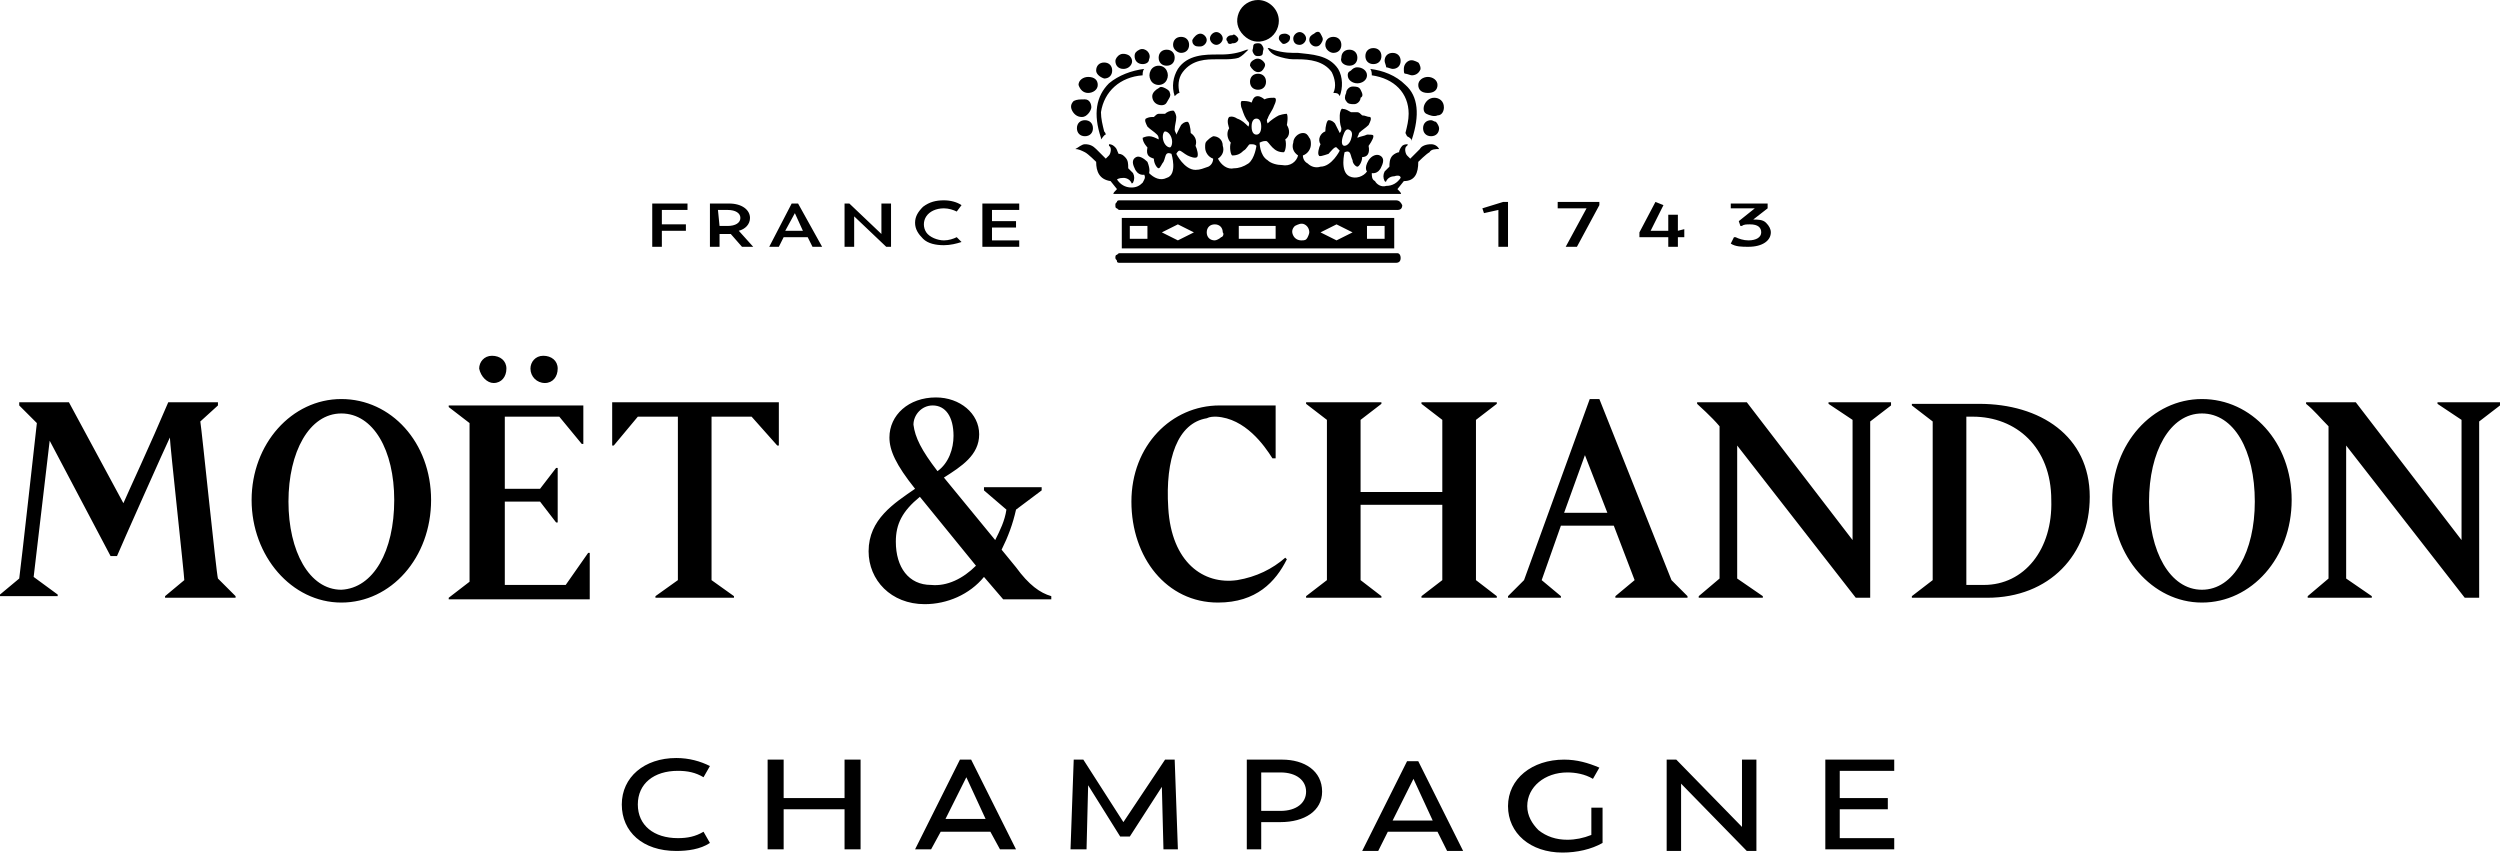 <?xml version="1.0" encoding="utf-8"?>
<!-- Generator: Adobe Illustrator 26.0.1, SVG Export Plug-In . SVG Version: 6.00 Build 0)  -->
<svg version="1.1" id="Layer_1" xmlns="http://www.w3.org/2000/svg" xmlns:xlink="http://www.w3.org/1999/xlink" x="0px" y="0px"
	 viewBox="0 0 156 54" style="enable-background:new 0 0 156 54;" xml:space="preserve">
<g id="Design-FINAL">
	<g id="MC-BrandLogo-RGB-Gradient-Black">
		<path id="Shape" d="M38.8,50.2c0-1.7,1.4-2.9,3.4-2.9c0.8,0,1.5,0.2,2.1,0.5l-0.4,0.7c-0.5-0.3-1-0.4-1.6-0.4
			c-1.5,0-2.5,0.8-2.5,2.1c0,1.3,1,2.1,2.5,2.1c0.6,0,1.1-0.1,1.6-0.4l0.4,0.7c-0.6,0.4-1.4,0.5-2.1,0.5
			C40.1,53.1,38.8,51.9,38.8,50.2z M53.7,47.4V53h-1v-2.5h-3.8V53h-1v-5.6h1v2.4h3.8v-2.4H53.7z M61.8,51.9h-3.1L58.1,53h-1l2.8-5.6
			h0.7l2.8,5.6h-1L61.8,51.9z M59,51.1h2.5l-1.2-2.6L59,51.1z M72.6,53l-0.1-3.9l-2,3.1h-0.6l-2-3.2l-0.1,4h-1l0.2-5.6h0.6l2.5,3.9
			l2.6-3.9h0.6l0.2,5.6L72.6,53z M82.5,49.4c0,1.2-1.1,1.9-2.6,1.9h-1.2V53h-0.9v-5.6h2.2C81.4,47.4,82.5,48.1,82.5,49.4z
			 M81.5,49.4c0-0.7-0.6-1.2-1.6-1.2h-1.2v2.4h1.2C80.9,50.6,81.5,50.1,81.5,49.4L81.5,49.4z M89.7,51.9h-3.1L86,53.1h-1l2.8-5.6
			h0.7l2.8,5.6h-1L89.7,51.9z M86.9,51.2h2.5l-1.2-2.6L86.9,51.2z M100,50.4v2.2c-0.7,0.4-1.6,0.6-2.5,0.6c-2,0-3.4-1.2-3.4-2.9
			s1.5-2.9,3.5-2.9c0.8,0,1.5,0.2,2.2,0.5l-0.4,0.7c-0.5-0.3-1.1-0.4-1.6-0.4c-1.4,0-2.5,0.9-2.5,2.1c0,0.6,0.3,1.1,0.7,1.5
			c0.5,0.4,1.1,0.6,1.8,0.6c0.5,0,1-0.1,1.5-0.3v-1.7L100,50.4z M109.6,47.4v5.7H109l-4.1-4.2v4.2H104v-5.7h0.6l4.1,4.2v-4.2
			L109.6,47.4z M118.2,52.3v0.7h-4.3v-5.6h4.3v0.7h-3.4v1.7h3v0.7h-3v1.8L118.2,52.3z"/>
		<path id="Shape_00000052102402526944507430000016173426467997973676_" d="M30.8,23.9c0.5,0,0.8-0.4,0.8-0.9c0-0.5-0.4-0.8-0.9-0.8
			c-0.5,0-0.8,0.4-0.8,0.8C30,23.5,30.4,23.9,30.8,23.9L30.8,23.9z M34,23.9c0.5,0,0.8-0.4,0.8-0.9c0-0.5-0.4-0.8-0.9-0.8
			c-0.5,0-0.8,0.4-0.8,0.8C33.1,23.5,33.5,23.9,34,23.9L34,23.9z M36.8,34.5v2.9H28v-0.1l1.3-1v-9.9l-1.3-1v-0.1h8.4v2.4h-0.1
			L34.9,26h-3.4v4.5h2.2l1-1.3h0.1v3.4h-0.1l-1-1.3h-2.2v5.2h3.8l1.4-2L36.8,34.5z M118,25.3l-1.3,1l0,11h-0.9l-7.4-9.5l0,8.3
			l1.6,1.1v0.1h-4v-0.1l1.3-1.1l0-9.5c-0.5-0.6-1.3-1.3-1.4-1.4v-0.1h3.1l6.6,8.6l0-7.5l-1.5-1v-0.1h3.9L118,25.3z M156,25.3l-1.3,1
			l0,11h-0.9l-7.4-9.5l0,8.3l1.6,1.1v0.1h-4v-0.1l1.3-1.1l0-9.5c-0.5-0.5-0.9-1-1.4-1.4v-0.1h3.1l6.6,8.6l0-7.5l-1.5-1v-0.1h3.9
			L156,25.3z M90,30.7v-4.5l-1.3-1v-0.1h4.7v0.1l-1.3,1v10l1.3,1v0.1h-4.7v-0.1l1.3-1v-4.7h-5.1v4.7l1.3,1v0.1h-4.7v-0.1l1.3-1v-10
			l-1.3-1v-0.1h4.7v0.1l-1.3,1v4.5H90z M123.5,25.2h-4.2v0.1l1.3,1l0,9.9l-1.3,1v0.1h4.7c3.9,0,6.4-2.7,6.4-6.3
			C130.4,27.2,127.3,25.2,123.5,25.2z M123.8,36.5c-1,0-1.1,0-1.1,0l0-10.5c0,0,0,0,0.4,0c2.7,0,4.9,1.9,4.9,5.2
			C128.1,34.3,126.3,36.5,123.8,36.5z M97.3,37.3h-3.2v-0.1l1-1l4.1-11.3h0.6l4.5,11.3l1,1v0.1h-4.5v-0.1l1.2-1l-1.3-3.4h-3.3
			l-1.2,3.4l1.2,1V37.3z M100.3,32l-1.4-3.6L97.6,32H100.3z M21.3,36.8c-2,0-3.3-2.4-3.3-5.5c0-3.1,1.3-5.5,3.3-5.5s3.3,2.3,3.3,5.4
			C24.6,34.4,23.3,36.7,21.3,36.8L21.3,36.8z M21.3,24.9c-3.1,0-5.6,2.8-5.6,6.3s2.5,6.4,5.6,6.4s5.6-2.8,5.6-6.4
			S24.4,24.9,21.3,24.9L21.3,24.9z M137.4,36.8c-2,0-3.3-2.4-3.3-5.5c0-3.1,1.3-5.5,3.3-5.5c2,0,3.3,2.3,3.3,5.5
			C140.7,34.4,139.4,36.8,137.4,36.8z M137.4,24.9c-3.1,0-5.6,2.8-5.6,6.3s2.5,6.4,5.6,6.4c3.1,0,5.6-2.8,5.6-6.4
			S140.5,24.9,137.4,24.9L137.4,24.9z M80.2,34.8l0.1,0.1c-0.7,1.4-1.9,2.7-4.3,2.7c-3.2,0-5.4-2.8-5.4-6.3c0-3.5,2.5-6,5.5-6h3.5
			v3.3h-0.2c-0.5-0.8-1.7-2.5-3.5-2.6c-0.2,0-0.4,0-0.6,0.1c-1.8,0.3-2.6,2.5-2.4,5.6c0.2,3.4,2.2,4.8,4.3,4.5
			C78.4,36,79.4,35.5,80.2,34.8L80.2,34.8z M63.4,35.4l-0.9-1.1c0.4-0.8,0.7-1.6,0.9-2.5l1.6-1.2v-0.2h-3.6v0.2l1.4,1.2
			c-0.1,0.7-0.4,1.3-0.7,1.9l-3.2-3.9l0,0c1.1-0.7,2.2-1.4,2.2-2.7c0-1.3-1.2-2.3-2.7-2.3c-1.7,0-2.9,1.1-2.9,2.5
			c0,0.8,0.4,1.7,1.6,3.2c-1.3,0.9-2.9,1.9-2.9,3.9c0,1.8,1.4,3.3,3.5,3.3c1.4,0,2.8-0.6,3.7-1.7l1.2,1.4h3v-0.2
			C64.9,37,64.2,36.5,63.4,35.4z M58.2,25.3c0.8,0,1.3,0.7,1.3,1.9c0,0.8-0.3,1.7-1,2.2c-1-1.3-1.4-2.1-1.5-2.9
			C57,25.9,57.5,25.3,58.2,25.3z M58.1,36.5c-1.4,0-2.2-1.1-2.2-2.7c0-1.1,0.4-1.9,1.5-2.8l3.5,4.3C60.1,36.1,59.1,36.6,58.1,36.5z
			 M40.9,37.3v-0.1l1.4-1V26h-2.5l-1.5,1.8h-0.1v-2.7h10.4v2.7h-0.1L46.9,26h-2.5v10.2l1.4,1v0.1L40.9,37.3z M14.7,37.2v0.1h-4.4
			v-0.1l1.2-1c0-0.3-0.9-8.5-0.9-8.9c-0.2,0.4-3.1,6.9-3.3,7.4H6.9c-0.1-0.2-3.8-7.2-3.8-7.2l-1,8.5l1.5,1.1v0.1H0v-0.1l1.2-1
			c0.1-0.7,1.1-9.7,1.1-9.7l-1.1-1.1v-0.2h3.1l3.4,6.3c0.3-0.7,1.7-3.7,2.8-6.3h3.1v0.2l-1.1,1c0.1,0.6,1,9.5,1.1,9.8L14.7,37.2z"/>
		<path id="Shape_00000166668059741452175330000016851940698480312711_" d="M94.1,12.6v2.8h-0.6v-2.3l-0.9,0.2L92.5,13h0l1.3-0.4
			L94.1,12.6z M97.2,12.6V13H99l-1.3,2.4v0h0.7l1.4-2.6v-0.2v0L97.2,12.6z M104.7,14.4v-1h-0.6v1H103l0.8-1.6v0l-0.5-0.2l-1,1.9v0.3
			h1.8v0.6h0.6v-0.6h0.4v-0.5L104.7,14.4z M109.4,13.7l0.9-0.7l0,0v-0.3H108V13h1.5l-1,0.8l0.1,0.3l0.1,0c0.1-0.1,0.3-0.1,0.5-0.1
			c0.5,0,0.7,0.2,0.7,0.5c0,0.3-0.3,0.5-0.8,0.5c-0.3,0-0.6-0.1-0.8-0.2l-0.1,0l-0.2,0.4l0,0l0,0c0.3,0.2,0.7,0.2,1.1,0.2
			c0.9,0,1.4-0.4,1.4-0.9c0-0.2-0.1-0.4-0.3-0.6S109.7,13.7,109.4,13.7L109.4,13.7z M42.9,13.1v-0.4h-2.2v2.7h0.6v-1h1.5V14h-1.5
			v-0.9L42.9,13.1z M47,15.4h-0.7l-0.7-0.8h-0.7v0.8h-0.6v-2.7h1.2c0.8,0,1.3,0.4,1.3,0.9c0,0.4-0.3,0.7-0.7,0.8L47,15.4z
			 M44.9,14.1h0.5c0.5,0,0.8-0.2,0.8-0.5s-0.3-0.5-0.8-0.5h-0.6L44.9,14.1z M51.3,15.4h-0.6l-0.3-0.6h-1.5l-0.3,0.6H48l0,0l1.4-2.7
			h0.4v0L51.3,15.4z M49.6,13.3l-0.6,1.1h1.1L49.6,13.3z M55,12.7v1.9l-2-1.9h-0.3v2.7h0.6v-1.9l2,1.9l0,0h0.3v-2.7L55,12.7z
			 M59.7,14.8c-0.2,0.1-0.5,0.2-0.8,0.2c-0.4,0-0.9-0.2-1.1-0.5c-0.2-0.3-0.2-0.7,0-1c0.2-0.3,0.6-0.5,1.1-0.5
			c0.3,0,0.6,0.1,0.8,0.2l0,0l0.3-0.4l0,0c-0.3-0.2-0.7-0.3-1.1-0.3c-0.5,0-0.9,0.1-1.3,0.4c-0.3,0.3-0.5,0.6-0.5,1
			c0,0.4,0.2,0.7,0.5,1c0.3,0.3,0.8,0.4,1.3,0.4c0.4,0,0.8-0.1,1.1-0.2l0,0L59.7,14.8L59.7,14.8z M61.9,15v-0.8h1.5v-0.4h-1.5v-0.7
			h1.7v-0.4h-2.3v2.7h2.3V15H61.9z"/>
		<path id="Shape_00000067224308950391663790000003823600363851418251_" d="M87.4,16.1c0,0.2-0.1,0.3-0.3,0.3H69.9
			c-0.1,0-0.2,0-0.2-0.1s-0.1-0.1-0.1-0.2c0-0.1,0-0.2,0.1-0.2c0.1-0.1,0.1-0.1,0.2-0.1h17.3C87.3,15.8,87.4,15.9,87.4,16.1
			L87.4,16.1z M87.1,12.5H69.9c-0.1,0-0.2,0-0.2,0.1c-0.1,0.1-0.1,0.1-0.1,0.2c0,0.1,0,0.2,0.1,0.2c0.1,0.1,0.1,0.1,0.2,0.1h17.3
			c0.2,0,0.3-0.1,0.3-0.3C87.4,12.6,87.3,12.5,87.1,12.5L87.1,12.5z M68.1,6.7c0-0.2-0.1-0.5-0.4-0.5s-0.5,0-0.7,0.1
			c-0.2,0.2-0.2,0.4-0.1,0.6c0.1,0.2,0.3,0.4,0.6,0.4c0.2,0,0.3-0.1,0.4-0.2S68.1,6.8,68.1,6.7z M67.2,8c0,0.3,0.2,0.5,0.5,0.5
			c0.3,0,0.5-0.2,0.5-0.5c0-0.3-0.2-0.5-0.5-0.5C67.4,7.5,67.2,7.7,67.2,8L67.2,8z M67.9,5.8c0.3,0,0.6-0.2,0.6-0.5
			c0-0.3-0.2-0.5-0.6-0.5c-0.3,0-0.6,0.2-0.6,0.5C67.4,5.6,67.6,5.8,67.9,5.8L67.9,5.8z M76.9,2.7c0.1,0,0.2,0,0.3-0.1
			c0.1-0.1,0.1-0.2,0-0.3c-0.1-0.1-0.2-0.2-0.3-0.1c-0.1,0-0.2,0-0.3,0.1c-0.1,0.1-0.1,0.2,0,0.3C76.6,2.7,76.7,2.8,76.9,2.7
			L76.9,2.7z M72.3,5.5c-0.2,0.1-0.4,0.3-0.4,0.5c0,0.2,0.1,0.4,0.3,0.5c0.2,0.1,0.5,0.1,0.6-0.1S73.1,6,73,5.8
			c0-0.1-0.1-0.2-0.3-0.3S72.4,5.4,72.3,5.5L72.3,5.5z M68.9,4.9c0.3,0,0.5-0.2,0.5-0.5c0-0.3-0.2-0.5-0.5-0.5
			c-0.3,0-0.5,0.2-0.5,0.5C68.4,4.6,68.6,4.8,68.9,4.9L68.9,4.9z M70.1,4.3c0.2,0,0.4-0.1,0.5-0.3c0.1-0.2,0-0.4-0.1-0.5
			s-0.4-0.2-0.6-0.1c-0.2,0.1-0.3,0.3-0.3,0.4C69.6,4.1,69.8,4.3,70.1,4.3L70.1,4.3z M71.3,4c0.2,0,0.4-0.1,0.4-0.3
			c0.1-0.2,0-0.4-0.1-0.5S71.3,3,71.1,3.1c-0.2,0.1-0.3,0.2-0.3,0.4C70.8,3.8,71,4,71.3,4L71.3,4z M72.3,5.3c0.2,0,0.4-0.1,0.5-0.3
			c0.1-0.2,0.1-0.4,0-0.6s-0.3-0.3-0.5-0.3c-0.2,0-0.4,0.1-0.5,0.3s-0.1,0.4,0,0.6C71.9,5.2,72.1,5.3,72.3,5.3L72.3,5.3z M72.8,4.1
			c0.3,0,0.5-0.2,0.5-0.5s-0.2-0.5-0.5-0.5c-0.3,0-0.5,0.2-0.5,0.5C72.3,3.9,72.5,4.1,72.8,4.1L72.8,4.1z M73.7,3.3
			c0.3,0,0.5-0.2,0.5-0.5S74,2.3,73.7,2.3c-0.3,0-0.5,0.2-0.5,0.5C73.2,3.1,73.5,3.3,73.7,3.3L73.7,3.3z M74.9,2.9
			c0.2,0,0.4-0.2,0.4-0.4c0-0.2-0.2-0.4-0.4-0.4c-0.2,0-0.4,0.2-0.5,0.4c0,0.1,0,0.2,0.1,0.3C74.6,2.9,74.7,2.9,74.9,2.9L74.9,2.9z
			 M75.9,2.8c0.2,0,0.4-0.2,0.4-0.4c0-0.2-0.2-0.4-0.4-0.4c-0.2,0-0.4,0.2-0.4,0.4S75.7,2.8,75.9,2.8L75.9,2.8z M90.1,6.7
			c0,0.2-0.1,0.5-0.4,0.5c-0.2,0.1-0.5,0-0.7-0.1s-0.2-0.4-0.1-0.6c0.1-0.2,0.3-0.4,0.6-0.4C89.8,6.1,90.1,6.3,90.1,6.7L90.1,6.7z
			 M89.3,7.5c-0.3,0-0.5,0.2-0.5,0.5c0,0.3,0.2,0.5,0.5,0.5c0.3,0,0.5-0.2,0.5-0.5c0-0.1-0.1-0.3-0.2-0.4
			C89.5,7.6,89.4,7.5,89.3,7.5L89.3,7.5z M88.5,5.3c0-0.3,0.3-0.5,0.6-0.5c0.3,0,0.6,0.2,0.6,0.5c0,0.3-0.2,0.5-0.6,0.5
			C88.7,5.8,88.5,5.6,88.5,5.3L88.5,5.3z M87.6,4.3c0-0.2,0.1-0.4,0.3-0.5s0.4,0,0.6,0.1c0.1,0.1,0.2,0.4,0.1,0.5
			c-0.1,0.2-0.3,0.3-0.5,0.3c-0.1,0-0.3-0.1-0.4-0.1C87.6,4.6,87.6,4.5,87.6,4.3L87.6,4.3z M86.4,3.8c0-0.3,0.2-0.5,0.5-0.5
			c0.3,0,0.5,0.2,0.5,0.5c0,0.3-0.2,0.5-0.5,0.5c-0.1,0-0.3-0.1-0.4-0.1C86.5,4.1,86.4,3.9,86.4,3.8L86.4,3.8z M85.7,4
			c0.3,0,0.5-0.2,0.5-0.5c0-0.3-0.2-0.5-0.5-0.5c-0.3,0-0.5,0.2-0.5,0.5C85.2,3.8,85.4,4,85.7,4L85.7,4z M79.8,2.4
			c0,0.1,0.1,0.2,0.2,0.3c0.1,0.1,0.3,0,0.4-0.1c0.1-0.1,0.1-0.2,0.1-0.3c0-0.1-0.2-0.2-0.3-0.2C79.9,2.1,79.8,2.2,79.8,2.4
			L79.8,2.4z M84,5.8C83.9,6,83.9,6.2,84,6.3c0.1,0.2,0.3,0.2,0.5,0.2s0.4-0.2,0.4-0.4C85.1,6,85,5.8,84.9,5.6
			c-0.1-0.2-0.3-0.2-0.5-0.2S84,5.6,84,5.8z M84.1,4.7c0,0.3,0.3,0.5,0.6,0.5c0.3,0,0.6-0.2,0.6-0.5S85,4.2,84.7,4.2
			c-0.2,0-0.3,0.1-0.4,0.2C84.1,4.5,84.1,4.6,84.1,4.7L84.1,4.7z M84.2,4.1c0.3,0,0.5-0.2,0.5-0.5s-0.2-0.5-0.5-0.5
			c-0.3,0-0.5,0.2-0.5,0.5C83.6,3.9,83.9,4.1,84.2,4.1L84.2,4.1z M83.2,3.3c0.3,0,0.5-0.2,0.5-0.5c0-0.3-0.2-0.5-0.5-0.5
			c-0.3,0-0.5,0.2-0.5,0.5C82.7,3.1,83,3.3,83.2,3.3L83.2,3.3z M82.1,2.9c0.2,0,0.3-0.1,0.4-0.3c0.1-0.2,0-0.3-0.1-0.5
			S82.1,2,82,2.1c-0.2,0.1-0.3,0.2-0.3,0.4C81.7,2.7,81.9,2.9,82.1,2.9L82.1,2.9z M81.1,2.8c0.2,0,0.4-0.2,0.4-0.4
			c0-0.2-0.2-0.4-0.4-0.4c-0.2,0-0.4,0.2-0.4,0.4C80.7,2.6,80.8,2.8,81.1,2.8L81.1,2.8z M78.5,4.5c0.2,0,0.3-0.1,0.4-0.3
			s0-0.3-0.1-0.4c-0.1-0.1-0.3-0.2-0.5-0.1s-0.3,0.2-0.3,0.4C78.1,4.3,78.3,4.5,78.5,4.5L78.5,4.5z M78.5,5.6c0.3,0,0.5-0.2,0.5-0.5
			c0-0.3-0.2-0.5-0.5-0.5c-0.3,0-0.5,0.2-0.5,0.5C78,5.4,78.2,5.6,78.5,5.6L78.5,5.6z M78.5,3.5c0.1,0,0.3,0,0.3-0.2s0.1-0.2,0-0.4
			s-0.2-0.2-0.3-0.2c-0.1,0-0.3,0-0.3,0.2s-0.1,0.2,0,0.4S78.4,3.5,78.5,3.5L78.5,3.5z M79.8,1.3c0,0.5-0.3,1-0.8,1.2
			c-0.5,0.2-1,0.1-1.4-0.3s-0.5-0.9-0.3-1.4S78,0,78.5,0C79.2,0,79.8,0.6,79.8,1.3L79.8,1.3z M89.8,9.3c-0.2,0-0.5,0-0.6,0.2
			c-0.2,0.1-0.7,0.6-0.7,0.6c0,0.7-0.2,1.2-0.9,1.2l-0.4,0.5c0.1,0.1,0.3,0.3,0.2,0.3H69.5c-0.1,0,0.1-0.2,0.2-0.3l-0.4-0.5
			c-0.7-0.1-0.9-0.6-0.9-1.2c0,0-0.5-0.5-0.7-0.6c-0.2-0.1-0.4-0.2-0.6-0.2C67.3,9.2,67.5,9,67.7,9c0.3,0,0.5,0.1,0.7,0.3
			c0.2,0.2,0.6,0.6,0.6,0.6l0.2-0.2c0.1-0.1,0.2-0.5,0-0.6c0,0,0-0.1,0-0.1c0.2,0,0.3,0.1,0.4,0.2c0.1,0.1,0.1,0.2,0.2,0.4
			c0.2,0,0.3,0.1,0.4,0.2c0.2,0.2,0.2,0.4,0.2,0.7c0.1,0.1,0.2,0.2,0.3,0.3c0.1,0.2,0.1,0.4,0,0.6c0,0-0.1,0.1-0.1,0
			c-0.1-0.2-0.3-0.3-0.5-0.3c-0.3,0-0.4,0.1-0.4,0.1c0.2,0.3,0.5,0.5,0.9,0.5c0.3,0,0.5-0.1,0.7-0.3c0.1-0.2,0.2-0.3,0.1-0.5
			c0,0-0.4,0.1-0.6-0.4c-0.2-0.4-0.1-0.6,0.1-0.7c0.2-0.1,0.5,0.1,0.7,0.3c0.2,0.5,0.1,0.7,0.1,0.7c0.3,0.3,0.7,0.5,1.1,0.3
			c0.7-0.2,0.3-1.5,0.3-1.5s-0.2-0.1-0.3,0c-0.1,0.1-0.1,0.3-0.2,0.5c-0.1,0.1-0.2,0.4-0.3,0.4c-0.1,0-0.3-0.3-0.3-0.6
			c-0.3-0.1-0.5-0.2-0.4-0.7c0,0-0.3-0.3-0.3-0.6c0,0,0.2-0.1,0.4-0.1c0.2,0,0.4,0.1,0.6,0.2c0-0.1,0-0.2-0.1-0.3
			c-0.2-0.2-0.4-0.3-0.6-0.5c-0.1-0.2-0.2-0.4-0.1-0.5c0.2-0.1,0.3-0.1,0.5-0.1c0.1-0.1,0.2-0.2,0.3-0.2h0c0.1,0,0.2,0,0.4,0
			c0.1-0.1,0.3-0.2,0.5-0.2c0.1,0,0.2,0.3,0.2,0.4c0,0.3-0.1,0.5-0.1,0.8c0,0.1,0.1,0.2,0.1,0.3c0.1-0.2,0.2-0.4,0.3-0.6
			c0.1-0.1,0.2-0.2,0.4-0.2c0.1,0,0.2,0.4,0.2,0.7c0.3,0.2,0.4,0.5,0.3,0.8c0.1,0.2,0.2,0.6,0.1,0.7c-0.1,0.1-0.4,0-0.6-0.1
			c-0.2-0.1-0.4-0.3-0.5-0.3s-0.2,0.2-0.2,0.2s0.5,1,1.2,1c0.3,0,0.5-0.1,0.8-0.2c0.2-0.1,0.3-0.3,0.3-0.5c-0.3-0.1-0.5-0.4-0.5-0.7
			c0-0.2,0-0.3,0.1-0.4c0.1-0.1,0.2-0.2,0.4-0.3c0.3,0,0.6,0.2,0.6,0.6c0.1,0.3,0,0.6-0.3,0.8c0.2,0.4,0.6,0.7,1,0.6
			c0.3,0,0.6-0.1,0.9-0.3c0.4-0.3,0.5-1.1,0.5-1.1c-0.1-0.1-0.2-0.1-0.4-0.1c-0.1,0-0.2,0.3-0.4,0.4c-0.2,0.2-0.4,0.3-0.7,0.3
			c-0.1,0-0.2-0.5-0.1-0.8c-0.2-0.2-0.3-0.6-0.1-0.9c0,0-0.2-0.5,0-0.7c0,0,0.2-0.1,0.5,0.1c0.3,0.1,0.5,0.3,0.7,0.5
			c0,0,0.1-0.2,0-0.3c-0.2-0.2-0.3-0.5-0.4-0.8c-0.1-0.2-0.1-0.5,0-0.5c0.2,0,0.4,0,0.6,0.1C78.2,6.1,78.3,6,78.5,6l0,0
			c0.1,0,0.3,0.1,0.4,0.2c0.2-0.1,0.4-0.1,0.6-0.1c0.2,0,0.1,0.3,0,0.5c-0.1,0.3-0.3,0.5-0.4,0.8c-0.1,0.1,0,0.3,0,0.3
			c0.2-0.2,0.5-0.4,0.7-0.5c0.3-0.1,0.5-0.1,0.5-0.1c0.1,0.2,0,0.7,0,0.7c0.2,0.3,0.2,0.7-0.1,0.9c0.1,0.3,0,0.8-0.1,0.8
			c-0.3,0-0.5-0.1-0.7-0.3C79.2,9,79.1,8.8,79,8.8c-0.1,0-0.2,0-0.4,0.1c0,0,0,0.8,0.5,1.1c0.2,0.2,0.6,0.3,0.9,0.3
			c0.5,0.1,0.9-0.2,1-0.6c-0.3-0.2-0.4-0.5-0.3-0.8c0-0.3,0.3-0.6,0.6-0.6c0.2,0,0.3,0.1,0.4,0.3c0.1,0.1,0.1,0.3,0.1,0.4
			c0,0.3-0.2,0.6-0.5,0.7c0,0.2,0.1,0.4,0.3,0.5c0.2,0.2,0.5,0.3,0.8,0.2c0.7,0,1.2-1,1.2-1s-0.1-0.1-0.2-0.2S83,9.5,82.9,9.6
			c-0.3,0.1-0.6,0.2-0.6,0.1c-0.1-0.1,0-0.5,0.1-0.7c-0.2-0.3,0-0.7,0.3-0.8c0-0.3,0.1-0.7,0.2-0.7c0.2,0,0.3,0.1,0.4,0.2
			c0.1,0.2,0.2,0.4,0.3,0.6c0.1-0.1,0.1-0.2,0.1-0.3c-0.1-0.3-0.1-0.5-0.1-0.8c0-0.2,0.1-0.5,0.2-0.4c0.2,0,0.3,0.1,0.5,0.2
			c0.1,0,0.2,0,0.4,0h0c0.1,0,0.2,0.1,0.3,0.2c0.2,0,0.3,0.1,0.5,0.1c0.1,0.1,0,0.3-0.1,0.5c-0.2,0.2-0.4,0.3-0.6,0.5
			c0,0.1-0.1,0.2-0.1,0.3c0.2-0.1,0.4-0.1,0.6-0.2c0.3,0,0.4,0,0.4,0.1c0,0.2-0.3,0.6-0.3,0.6c0.1,0.5-0.1,0.7-0.4,0.7
			c0,0.3-0.2,0.6-0.3,0.6c-0.1,0-0.3-0.2-0.3-0.4c-0.1-0.2-0.1-0.4-0.2-0.5c-0.1-0.1-0.3,0-0.3,0s-0.3,1.2,0.3,1.5
			c0.4,0.2,0.9,0,1.1-0.3c0,0-0.2-0.2,0.1-0.7c0.2-0.3,0.5-0.4,0.7-0.3c0.2,0.1,0.3,0.3,0.1,0.7c-0.2,0.5-0.6,0.4-0.6,0.4
			c0,0.2,0,0.4,0.2,0.5c0.1,0.2,0.4,0.4,0.7,0.3c0.4,0,0.7-0.2,0.9-0.5c0-0.1-0.1-0.2-0.4-0.1c-0.2,0-0.4,0.1-0.5,0.3
			c0,0.1-0.1,0-0.1,0c-0.1-0.2-0.1-0.4,0-0.6c0.1-0.1,0.2-0.2,0.3-0.3c0-0.2,0-0.5,0.2-0.7c0.1-0.1,0.3-0.2,0.4-0.2
			c0-0.1,0.1-0.3,0.2-0.4C87.5,9.1,87.6,9,87.8,9c0,0,0.1,0,0,0.1c-0.2,0.1-0.1,0.5,0,0.6L88,9.9c0,0,0.3-0.3,0.6-0.6
			C88.7,9.1,89,9,89.3,9C89.5,9,89.7,9.1,89.8,9.3L89.8,9.3z M73.1,8.6c-0.1-0.3-0.3-0.4-0.4-0.4c-0.1,0-0.2,0.3-0.1,0.6
			c0.1,0.3,0.3,0.4,0.4,0.4S73.2,8.9,73.1,8.6L73.1,8.6z M78.7,7.9c0-0.3-0.1-0.5-0.3-0.5s-0.3,0.2-0.3,0.5s0.1,0.5,0.3,0.5
			S78.7,8.2,78.7,7.9L78.7,7.9z M83.9,9.1c0.1,0,0.3-0.1,0.4-0.4c0.1-0.3,0.1-0.5-0.1-0.6s-0.3,0.1-0.4,0.4
			C83.7,8.8,83.7,9.1,83.9,9.1L83.9,9.1z M75.9,3.7h0.4c0.3,0,0.7,0,1-0.1l0,0c0.2-0.1,0.4-0.3,0.6-0.5h-0.1c-0.5,0.2-1,0.3-1.6,0.3
			H76c-0.8,0-1.9,0-2.5,0.9c-0.3,0.5-0.4,1.1-0.2,1.7c0.1-0.1,0.2-0.2,0.3-0.2c-0.1-0.4-0.1-0.9,0.2-1.3C74.4,3.7,75.3,3.7,75.9,3.7
			L75.9,3.7z M83.6,6c0.2-0.5,0.2-1.2-0.1-1.7c-0.6-0.9-1.7-0.9-2.5-1h-0.2h-0.1c-0.5,0-1.1-0.1-1.5-0.3h-0.1
			c0.1,0.2,0.3,0.4,0.6,0.5c0,0,0,0,0,0c0.3,0.1,0.7,0.2,1,0.2H81c0.7,0,1.6,0.1,2.1,0.8c0.2,0.4,0.3,0.9,0.1,1.3
			C83.4,5.8,83.5,5.8,83.6,6L83.6,6z M71.3,4.7c0-0.1,0-0.3,0.1-0.4c-0.8,0.1-1.6,0.4-2.2,0.9c-0.8,0.8-1,1.9-0.5,3.4l0,0.1
			c0.1-0.1,0.2-0.3,0.3-0.3c0,0,0-0.1-0.1-0.2c-0.1-0.4-0.2-0.8-0.2-1.2C68.9,5.7,69.9,4.8,71.3,4.7L71.3,4.7z M87.8,8.5
			c0.2,0.1,0.3,0.2,0.3,0.3c0,0,0,0,0-0.1c0.5-1.5,0.4-2.7-0.4-3.4c-0.6-0.6-1.4-0.9-2.2-1c0.1,0.1,0.1,0.3,0.1,0.4
			c1.4,0.2,2.3,1.1,2.3,2.4c0,0.4-0.1,0.8-0.2,1.2L87.8,8.5z M87,13.6v1.9H70v-1.9L87,13.6z M71.6,14.1h-1.1v0.8h1.1L71.6,14.1z
			 M74.5,14.5L74.5,14.5l-1-0.5l-1,0.5l0,0l0,0l1,0.5L74.5,14.5L74.5,14.5z M76.3,14.5c0-0.3-0.2-0.5-0.5-0.5
			c-0.3,0-0.5,0.2-0.5,0.5c0,0.3,0.2,0.5,0.5,0.5c0.1,0,0.3-0.1,0.4-0.2C76.3,14.8,76.4,14.6,76.3,14.5L76.3,14.5z M79.6,14.1h-2.3
			v0.8h2.3L79.6,14.1z M81.7,14.5c0-0.2-0.1-0.4-0.3-0.5s-0.4,0-0.6,0.1c-0.2,0.2-0.2,0.4-0.1,0.6c0.1,0.2,0.3,0.3,0.5,0.3
			c0.2,0,0.3,0,0.4-0.2C81.6,14.8,81.7,14.6,81.7,14.5L81.7,14.5z M84.4,14.5L84.4,14.5l-1-0.5l-1,0.5l0,0l0,0l1,0.5L84.4,14.5
			L84.4,14.5z M86.4,14.1h-1.1v0.8h1.1V14.1z"/>
	</g>
</g>
</svg>
